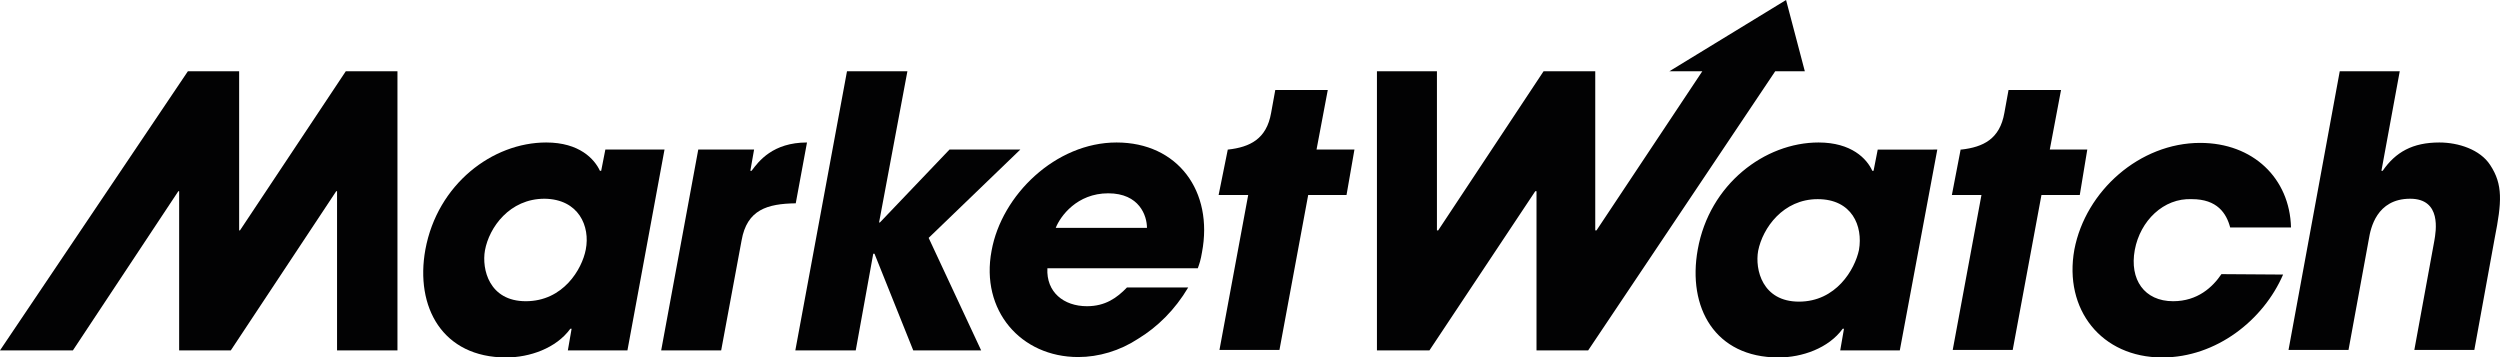 <svg xmlns="http://www.w3.org/2000/svg" xmlns:xlink="http://www.w3.org/1999/xlink" id="Capa_1" x="0px" y="0px" viewBox="0 0 600.063 85.8" style="enable-background:new 0 0 600.063 85.8;" xml:space="preserve"><style type="text/css">	.st0{fill:#020203;}</style><g>	<g>		<path class="st0" d="M145.3,35.9l-1,5.1H144c-1.3-2.8-4.9-6.8-12.9-6.8c-12.9,0-26.1,10-29,25.7   c-2.5,13.8,4.1,25.9,19.4,25.9c5.6,0,12-2.2,15.4-6.9h0.3l-0.9,5.2h14.3l8.9-48.2C159.5,35.9,145.3,35.9,145.3,35.9   z M140.6,59.9c-0.9,4.7-5.4,12.4-14.4,12.4c-8.8,0-10.6-7.7-9.8-12.2c1-5.5,5.9-12.4,14.3-12.4   C138.9,47.8,141.7,54.3,140.6,59.9z"></path>		<path class="st0" d="M167.6,35.9H181l-0.9,5.1h0.3c1.7-2.3,5.1-6.8,13.3-6.8L191,48.8c-6.8,0.1-11.7,1.5-13,8.9   l-4.9,26.4h-14.4L167.6,35.9z"></path>		<polygon class="st0" points="203.3,17.1 217.8,17.1 211,53.4 211.2,53.4 227.9,35.9 244.9,35.9 222.9,57.1    235.5,84.1 219.2,84.1 209.9,60.9 209.6,60.9 205.4,84.1 190.9,84.1   "></polygon>		<path class="st0" d="M268,34.2c-14.6,0-27.6,12.6-30,26c-2.7,14.3,7,25.5,20.8,25.5c4.9,0,10-1.5,14.4-4.4   c4.6-2.8,8.8-6.9,12-12.3h-14.7c-2.4,2.5-5.2,4.5-9.6,4.5c-5.6,0-9.8-3.4-9.5-9.1h36.1   c0.4-1.1,0.7-2,1-3.8C291.3,45.9,282.7,34.2,268,34.2z M253.4,54.7C254.5,51.9,258.5,46.4,266,46.4   s9.3,5.4,9.3,8.3H253.4z"></path>		<polygon class="st0" points="83,17.1 57.6,55.3 57.4,55.3 57.4,17.1 45.1,17.1 0,84.1 17.5,84.1 42.8,45.9 43,45.9 43,84.1    55.4,84.1 80.7,45.9 80.9,45.9 80.9,84.1 95.4,84.1 95.4,17.1   "></polygon>		<path class="st0" d="M325.1,35.9H316l2.7-14.3h-12.6l-1,5.5C304,33.4,300,35.3,294.8,35.9h-0.1L292.5,46.8   h7.1L292.7,84h14.4L314,46.8h9.2L325.1,35.9z"></path>	</g>	<g>		<g>			<path class="st0" d="M548,65.9c-4.7,10.9-16,19.9-29,19.9c-14.6,0-23.7-11.5-21.1-25.9    c2.7-14.1,15.7-25.6,30.2-25.6c12.7,0,21.5,8.5,21.8,20.3h-14.6c-0.9-3.4-3.1-6.8-9.2-6.8    c-6.8-0.3-12.4,5.2-13.7,12.2c-1.3,7.1,2.3,12.3,9.2,12.3c5.9,0,9.5-3.4,11.6-6.5L548,65.9    L548,65.9z M428.7,0l-28,17.1h7.9l-25.4,38.2h-0.3V17.1h-12.4l-25.3,38.2h-0.3V17.1h-14.4v67    h12.6l25.4-38.2h0.3v38.2h12.4l44.9-67h7.1L428.7,0z M456,84.1h-14.3l0.9-5.2h-0.3    c-3.4,4.7-9.8,6.9-15.4,6.9c-15.3,0-21.9-12-19.4-25.9c2.8-15.7,16.1-25.7,29-25.7    c7.9,0,11.6,3.9,12.9,6.8h0.3l1-5.1H465L456,84.1z M431.8,72.4c8.9,0,13.4-7.7,14.4-12.4    c1-5.8-1.7-12.2-9.9-12.2C428,47.8,423.1,54.7,422,60.2C421.2,64.7,423,72.4,431.8,72.4L431.8,72.4z     M501,35.9h-9l2.7-14.3h-12.6l-1,5.5C480,33.4,476,35.3,470.8,35.9h-0.2L468.5,46.8h7.1L468.7,84    h14.4L490,46.8h9.2L501,35.9z M561.6,17.1H576L571.6,41h0.3c3.1-4.5,7.2-6.8,13.6-6.8    c4.6,0,9.8,1.7,12.2,5.4c3.1,4.7,2.8,8.9,1.1,17.5l-4.9,26.9H579.5l4.8-26.2    c0.4-2.3,1.8-10.1-5.8-10.1c-8.1,0-9.5,7.2-9.9,9.6L563.7,84h-14.4L561.6,17.1z"></path>		</g>	</g></g></svg>
